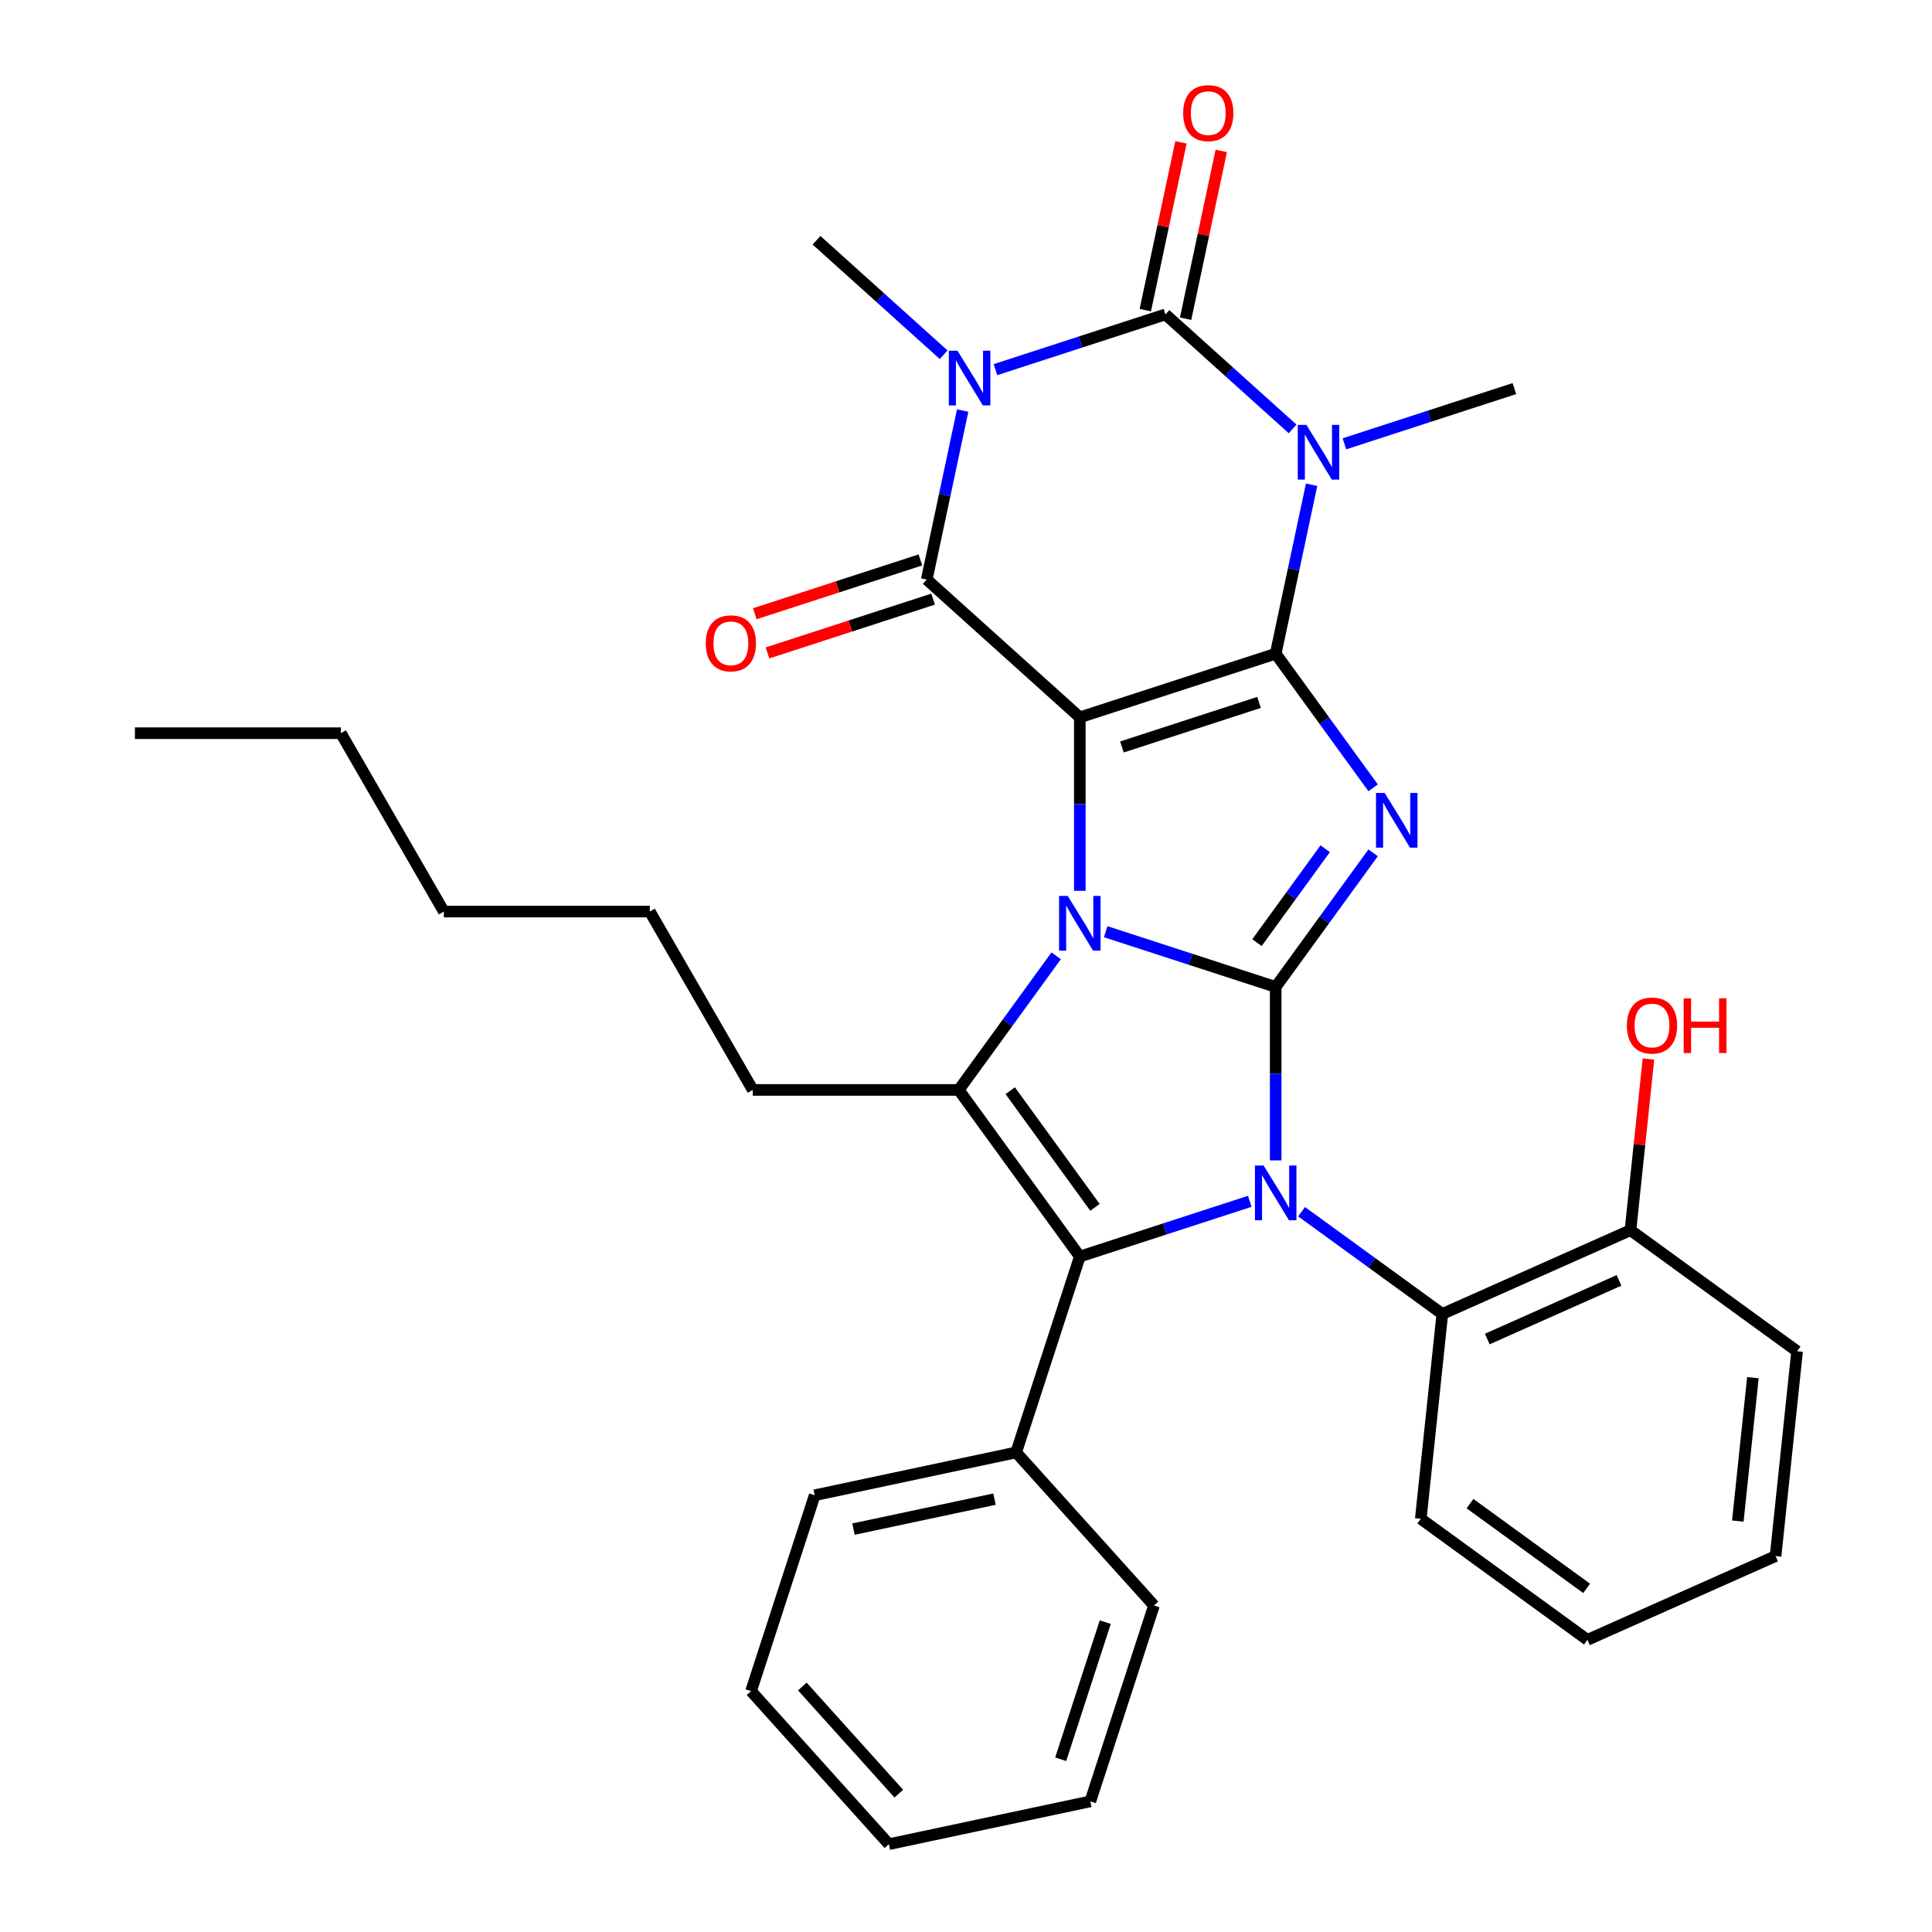 <?xml version='1.0' encoding='iso-8859-1'?>
<svg version='1.1' baseProfile='full'
              xmlns='http://www.w3.org/2000/svg'
                      xmlns:rdkit='http://www.rdkit.org/xml'
                      xmlns:xlink='http://www.w3.org/1999/xlink'
                  xml:space='preserve'
width='1000px' height='1000px' viewBox='0 0 1000 1000'>
<!-- END OF HEADER -->
<rect style='opacity:1.0;fill:#FFFFFF;stroke:none' width='1000' height='1000' x='0' y='0'> </rect>
<path class='bond-2' d='M 660.293,510.84 L 616.302,496.546' style='fill:none;fill-rule:evenodd;stroke:#000000;stroke-width:6px;stroke-linecap:butt;stroke-linejoin:miter;stroke-opacity:1' />
<path class='bond-2' d='M 616.302,496.546 L 572.312,482.253' style='fill:none;fill-rule:evenodd;stroke:#0000FF;stroke-width:6px;stroke-linecap:butt;stroke-linejoin:miter;stroke-opacity:1' />
<path class='bond-3' d='M 660.293,510.84 L 685.511,476.13' style='fill:none;fill-rule:evenodd;stroke:#000000;stroke-width:6px;stroke-linecap:butt;stroke-linejoin:miter;stroke-opacity:1' />
<path class='bond-3' d='M 685.511,476.13 L 710.729,441.42' style='fill:none;fill-rule:evenodd;stroke:#0000FF;stroke-width:6px;stroke-linecap:butt;stroke-linejoin:miter;stroke-opacity:1' />
<path class='bond-3' d='M 650.61,487.895 L 668.262,463.598' style='fill:none;fill-rule:evenodd;stroke:#000000;stroke-width:6px;stroke-linecap:butt;stroke-linejoin:miter;stroke-opacity:1' />
<path class='bond-3' d='M 668.262,463.598 L 685.915,439.301' style='fill:none;fill-rule:evenodd;stroke:#0000FF;stroke-width:6px;stroke-linecap:butt;stroke-linejoin:miter;stroke-opacity:1' />
<path class='bond-5' d='M 660.293,510.84 L 660.293,555.729' style='fill:none;fill-rule:evenodd;stroke:#000000;stroke-width:6px;stroke-linecap:butt;stroke-linejoin:miter;stroke-opacity:1' />
<path class='bond-5' d='M 660.293,555.729 L 660.293,600.619' style='fill:none;fill-rule:evenodd;stroke:#0000FF;stroke-width:6px;stroke-linecap:butt;stroke-linejoin:miter;stroke-opacity:1' />
<path class='bond-0' d='M 558.907,371.293 L 558.907,416.183' style='fill:none;fill-rule:evenodd;stroke:#000000;stroke-width:6px;stroke-linecap:butt;stroke-linejoin:miter;stroke-opacity:1' />
<path class='bond-0' d='M 558.907,416.183 L 558.907,461.072' style='fill:none;fill-rule:evenodd;stroke:#0000FF;stroke-width:6px;stroke-linecap:butt;stroke-linejoin:miter;stroke-opacity:1' />
<path class='bond-8' d='M 558.907,371.293 L 479.684,299.961' style='fill:none;fill-rule:evenodd;stroke:#000000;stroke-width:6px;stroke-linecap:butt;stroke-linejoin:miter;stroke-opacity:1' />
<path class='bond-33' d='M 558.907,371.293 L 660.293,338.351' style='fill:none;fill-rule:evenodd;stroke:#000000;stroke-width:6px;stroke-linecap:butt;stroke-linejoin:miter;stroke-opacity:1' />
<path class='bond-33' d='M 580.703,386.629 L 651.674,363.57' style='fill:none;fill-rule:evenodd;stroke:#000000;stroke-width:6px;stroke-linecap:butt;stroke-linejoin:miter;stroke-opacity:1' />
<path class='bond-1' d='M 660.293,338.351 L 685.511,373.061' style='fill:none;fill-rule:evenodd;stroke:#000000;stroke-width:6px;stroke-linecap:butt;stroke-linejoin:miter;stroke-opacity:1' />
<path class='bond-1' d='M 685.511,373.061 L 710.729,407.77' style='fill:none;fill-rule:evenodd;stroke:#0000FF;stroke-width:6px;stroke-linecap:butt;stroke-linejoin:miter;stroke-opacity:1' />
<path class='bond-4' d='M 660.293,338.351 L 669.587,294.626' style='fill:none;fill-rule:evenodd;stroke:#000000;stroke-width:6px;stroke-linecap:butt;stroke-linejoin:miter;stroke-opacity:1' />
<path class='bond-4' d='M 669.587,294.626 L 678.881,250.902' style='fill:none;fill-rule:evenodd;stroke:#0000FF;stroke-width:6px;stroke-linecap:butt;stroke-linejoin:miter;stroke-opacity:1' />
<path class='bond-10' d='M 546.683,494.722 L 521.464,529.432' style='fill:none;fill-rule:evenodd;stroke:#0000FF;stroke-width:6px;stroke-linecap:butt;stroke-linejoin:miter;stroke-opacity:1' />
<path class='bond-10' d='M 521.464,529.432 L 496.246,564.142' style='fill:none;fill-rule:evenodd;stroke:#000000;stroke-width:6px;stroke-linecap:butt;stroke-linejoin:miter;stroke-opacity:1' />
<path class='bond-7' d='M 669.052,222.007 L 636.144,192.376' style='fill:none;fill-rule:evenodd;stroke:#0000FF;stroke-width:6px;stroke-linecap:butt;stroke-linejoin:miter;stroke-opacity:1' />
<path class='bond-7' d='M 636.144,192.376 L 603.235,162.745' style='fill:none;fill-rule:evenodd;stroke:#000000;stroke-width:6px;stroke-linecap:butt;stroke-linejoin:miter;stroke-opacity:1' />
<path class='bond-16' d='M 695.862,229.721 L 739.853,215.427' style='fill:none;fill-rule:evenodd;stroke:#0000FF;stroke-width:6px;stroke-linecap:butt;stroke-linejoin:miter;stroke-opacity:1' />
<path class='bond-16' d='M 739.853,215.427 L 783.844,201.134' style='fill:none;fill-rule:evenodd;stroke:#000000;stroke-width:6px;stroke-linecap:butt;stroke-linejoin:miter;stroke-opacity:1' />
<path class='bond-9' d='M 646.888,621.799 L 602.897,636.093' style='fill:none;fill-rule:evenodd;stroke:#0000FF;stroke-width:6px;stroke-linecap:butt;stroke-linejoin:miter;stroke-opacity:1' />
<path class='bond-9' d='M 602.897,636.093 L 558.907,650.386' style='fill:none;fill-rule:evenodd;stroke:#000000;stroke-width:6px;stroke-linecap:butt;stroke-linejoin:miter;stroke-opacity:1' />
<path class='bond-11' d='M 673.698,627.183 L 710.118,653.644' style='fill:none;fill-rule:evenodd;stroke:#0000FF;stroke-width:6px;stroke-linecap:butt;stroke-linejoin:miter;stroke-opacity:1' />
<path class='bond-11' d='M 710.118,653.644 L 746.537,680.104' style='fill:none;fill-rule:evenodd;stroke:#000000;stroke-width:6px;stroke-linecap:butt;stroke-linejoin:miter;stroke-opacity:1' />
<path class='bond-6' d='M 498.272,212.512 L 488.978,256.237' style='fill:none;fill-rule:evenodd;stroke:#0000FF;stroke-width:6px;stroke-linecap:butt;stroke-linejoin:miter;stroke-opacity:1' />
<path class='bond-6' d='M 488.978,256.237 L 479.684,299.961' style='fill:none;fill-rule:evenodd;stroke:#000000;stroke-width:6px;stroke-linecap:butt;stroke-linejoin:miter;stroke-opacity:1' />
<path class='bond-17' d='M 488.444,183.617 L 455.535,153.986' style='fill:none;fill-rule:evenodd;stroke:#0000FF;stroke-width:6px;stroke-linecap:butt;stroke-linejoin:miter;stroke-opacity:1' />
<path class='bond-17' d='M 455.535,153.986 L 422.626,124.355' style='fill:none;fill-rule:evenodd;stroke:#000000;stroke-width:6px;stroke-linecap:butt;stroke-linejoin:miter;stroke-opacity:1' />
<path class='bond-35' d='M 515.254,191.331 L 559.244,177.038' style='fill:none;fill-rule:evenodd;stroke:#0000FF;stroke-width:6px;stroke-linecap:butt;stroke-linejoin:miter;stroke-opacity:1' />
<path class='bond-35' d='M 559.244,177.038 L 603.235,162.745' style='fill:none;fill-rule:evenodd;stroke:#000000;stroke-width:6px;stroke-linecap:butt;stroke-linejoin:miter;stroke-opacity:1' />
<path class='bond-12' d='M 613.663,164.961 L 622.893,121.536' style='fill:none;fill-rule:evenodd;stroke:#000000;stroke-width:6px;stroke-linecap:butt;stroke-linejoin:miter;stroke-opacity:1' />
<path class='bond-12' d='M 622.893,121.536 L 632.123,78.112' style='fill:none;fill-rule:evenodd;stroke:#FF0000;stroke-width:6px;stroke-linecap:butt;stroke-linejoin:miter;stroke-opacity:1' />
<path class='bond-12' d='M 592.808,160.528 L 602.038,117.103' style='fill:none;fill-rule:evenodd;stroke:#000000;stroke-width:6px;stroke-linecap:butt;stroke-linejoin:miter;stroke-opacity:1' />
<path class='bond-12' d='M 602.038,117.103 L 611.268,73.679' style='fill:none;fill-rule:evenodd;stroke:#FF0000;stroke-width:6px;stroke-linecap:butt;stroke-linejoin:miter;stroke-opacity:1' />
<path class='bond-13' d='M 476.39,289.823 L 433.53,303.749' style='fill:none;fill-rule:evenodd;stroke:#000000;stroke-width:6px;stroke-linecap:butt;stroke-linejoin:miter;stroke-opacity:1' />
<path class='bond-13' d='M 433.53,303.749 L 390.669,317.675' style='fill:none;fill-rule:evenodd;stroke:#FF0000;stroke-width:6px;stroke-linecap:butt;stroke-linejoin:miter;stroke-opacity:1' />
<path class='bond-13' d='M 482.979,310.1 L 440.118,324.026' style='fill:none;fill-rule:evenodd;stroke:#000000;stroke-width:6px;stroke-linecap:butt;stroke-linejoin:miter;stroke-opacity:1' />
<path class='bond-13' d='M 440.118,324.026 L 397.257,337.953' style='fill:none;fill-rule:evenodd;stroke:#FF0000;stroke-width:6px;stroke-linecap:butt;stroke-linejoin:miter;stroke-opacity:1' />
<path class='bond-14' d='M 558.907,650.386 L 525.964,751.773' style='fill:none;fill-rule:evenodd;stroke:#000000;stroke-width:6px;stroke-linecap:butt;stroke-linejoin:miter;stroke-opacity:1' />
<path class='bond-34' d='M 558.907,650.386 L 496.246,564.142' style='fill:none;fill-rule:evenodd;stroke:#000000;stroke-width:6px;stroke-linecap:butt;stroke-linejoin:miter;stroke-opacity:1' />
<path class='bond-34' d='M 566.757,624.918 L 522.894,564.546' style='fill:none;fill-rule:evenodd;stroke:#000000;stroke-width:6px;stroke-linecap:butt;stroke-linejoin:miter;stroke-opacity:1' />
<path class='bond-18' d='M 496.246,564.142 L 389.642,564.142' style='fill:none;fill-rule:evenodd;stroke:#000000;stroke-width:6px;stroke-linecap:butt;stroke-linejoin:miter;stroke-opacity:1' />
<path class='bond-15' d='M 746.537,680.104 L 843.925,636.744' style='fill:none;fill-rule:evenodd;stroke:#000000;stroke-width:6px;stroke-linecap:butt;stroke-linejoin:miter;stroke-opacity:1' />
<path class='bond-15' d='M 769.818,693.078 L 837.989,662.726' style='fill:none;fill-rule:evenodd;stroke:#000000;stroke-width:6px;stroke-linecap:butt;stroke-linejoin:miter;stroke-opacity:1' />
<path class='bond-20' d='M 746.537,680.104 L 735.394,786.124' style='fill:none;fill-rule:evenodd;stroke:#000000;stroke-width:6px;stroke-linecap:butt;stroke-linejoin:miter;stroke-opacity:1' />
<path class='bond-21' d='M 525.964,751.773 L 421.69,773.937' style='fill:none;fill-rule:evenodd;stroke:#000000;stroke-width:6px;stroke-linecap:butt;stroke-linejoin:miter;stroke-opacity:1' />
<path class='bond-21' d='M 514.756,775.952 L 441.764,791.467' style='fill:none;fill-rule:evenodd;stroke:#000000;stroke-width:6px;stroke-linecap:butt;stroke-linejoin:miter;stroke-opacity:1' />
<path class='bond-22' d='M 525.964,751.773 L 597.296,830.995' style='fill:none;fill-rule:evenodd;stroke:#000000;stroke-width:6px;stroke-linecap:butt;stroke-linejoin:miter;stroke-opacity:1' />
<path class='bond-19' d='M 843.925,636.744 L 848.581,592.447' style='fill:none;fill-rule:evenodd;stroke:#000000;stroke-width:6px;stroke-linecap:butt;stroke-linejoin:miter;stroke-opacity:1' />
<path class='bond-19' d='M 848.581,592.447 L 853.237,548.149' style='fill:none;fill-rule:evenodd;stroke:#FF0000;stroke-width:6px;stroke-linecap:butt;stroke-linejoin:miter;stroke-opacity:1' />
<path class='bond-23' d='M 843.925,636.744 L 930.17,699.405' style='fill:none;fill-rule:evenodd;stroke:#000000;stroke-width:6px;stroke-linecap:butt;stroke-linejoin:miter;stroke-opacity:1' />
<path class='bond-24' d='M 389.642,564.142 L 336.34,471.82' style='fill:none;fill-rule:evenodd;stroke:#000000;stroke-width:6px;stroke-linecap:butt;stroke-linejoin:miter;stroke-opacity:1' />
<path class='bond-27' d='M 735.394,786.124 L 821.639,848.784' style='fill:none;fill-rule:evenodd;stroke:#000000;stroke-width:6px;stroke-linecap:butt;stroke-linejoin:miter;stroke-opacity:1' />
<path class='bond-27' d='M 760.863,778.274 L 821.234,822.136' style='fill:none;fill-rule:evenodd;stroke:#000000;stroke-width:6px;stroke-linecap:butt;stroke-linejoin:miter;stroke-opacity:1' />
<path class='bond-30' d='M 421.69,773.937 L 388.747,875.323' style='fill:none;fill-rule:evenodd;stroke:#000000;stroke-width:6px;stroke-linecap:butt;stroke-linejoin:miter;stroke-opacity:1' />
<path class='bond-29' d='M 597.296,830.995 L 564.354,932.381' style='fill:none;fill-rule:evenodd;stroke:#000000;stroke-width:6px;stroke-linecap:butt;stroke-linejoin:miter;stroke-opacity:1' />
<path class='bond-29' d='M 572.078,839.614 L 549.018,910.585' style='fill:none;fill-rule:evenodd;stroke:#000000;stroke-width:6px;stroke-linecap:butt;stroke-linejoin:miter;stroke-opacity:1' />
<path class='bond-36' d='M 930.17,699.405 L 919.026,805.425' style='fill:none;fill-rule:evenodd;stroke:#000000;stroke-width:6px;stroke-linecap:butt;stroke-linejoin:miter;stroke-opacity:1' />
<path class='bond-36' d='M 907.294,713.079 L 899.494,787.293' style='fill:none;fill-rule:evenodd;stroke:#000000;stroke-width:6px;stroke-linecap:butt;stroke-linejoin:miter;stroke-opacity:1' />
<path class='bond-26' d='M 336.34,471.82 L 229.736,471.82' style='fill:none;fill-rule:evenodd;stroke:#000000;stroke-width:6px;stroke-linecap:butt;stroke-linejoin:miter;stroke-opacity:1' />
<path class='bond-25' d='M 176.434,379.498 L 229.736,471.82' style='fill:none;fill-rule:evenodd;stroke:#000000;stroke-width:6px;stroke-linecap:butt;stroke-linejoin:miter;stroke-opacity:1' />
<path class='bond-28' d='M 176.434,379.498 L 69.831,379.498' style='fill:none;fill-rule:evenodd;stroke:#000000;stroke-width:6px;stroke-linecap:butt;stroke-linejoin:miter;stroke-opacity:1' />
<path class='bond-31' d='M 821.639,848.784 L 919.026,805.425' style='fill:none;fill-rule:evenodd;stroke:#000000;stroke-width:6px;stroke-linecap:butt;stroke-linejoin:miter;stroke-opacity:1' />
<path class='bond-32' d='M 564.354,932.381 L 460.079,954.545' style='fill:none;fill-rule:evenodd;stroke:#000000;stroke-width:6px;stroke-linecap:butt;stroke-linejoin:miter;stroke-opacity:1' />
<path class='bond-37' d='M 388.747,875.323 L 460.079,954.545' style='fill:none;fill-rule:evenodd;stroke:#000000;stroke-width:6px;stroke-linecap:butt;stroke-linejoin:miter;stroke-opacity:1' />
<path class='bond-37' d='M 415.292,872.94 L 465.224,928.396' style='fill:none;fill-rule:evenodd;stroke:#000000;stroke-width:6px;stroke-linecap:butt;stroke-linejoin:miter;stroke-opacity:1' />
<path  class='atom-3' d='M 552.647 463.737
L 561.927 478.737
Q 562.847 480.217, 564.327 482.897
Q 565.807 485.577, 565.887 485.737
L 565.887 463.737
L 569.647 463.737
L 569.647 492.057
L 565.767 492.057
L 555.807 475.657
Q 554.647 473.737, 553.407 471.537
Q 552.207 469.337, 551.847 468.657
L 551.847 492.057
L 548.167 492.057
L 548.167 463.737
L 552.647 463.737
' fill='#0000FF'/>
<path  class='atom-4' d='M 716.693 410.435
L 725.973 425.435
Q 726.893 426.915, 728.373 429.595
Q 729.853 432.275, 729.933 432.435
L 729.933 410.435
L 733.693 410.435
L 733.693 438.755
L 729.813 438.755
L 719.853 422.355
Q 718.693 420.435, 717.453 418.235
Q 716.253 416.035, 715.893 415.355
L 715.893 438.755
L 712.213 438.755
L 712.213 410.435
L 716.693 410.435
' fill='#0000FF'/>
<path  class='atom-5' d='M 676.197 219.917
L 685.477 234.917
Q 686.397 236.397, 687.877 239.077
Q 689.357 241.757, 689.437 241.917
L 689.437 219.917
L 693.197 219.917
L 693.197 248.237
L 689.317 248.237
L 679.357 231.837
Q 678.197 229.917, 676.957 227.717
Q 675.757 225.517, 675.397 224.837
L 675.397 248.237
L 671.717 248.237
L 671.717 219.917
L 676.197 219.917
' fill='#0000FF'/>
<path  class='atom-6' d='M 654.033 603.284
L 663.313 618.284
Q 664.233 619.764, 665.713 622.444
Q 667.193 625.124, 667.273 625.284
L 667.273 603.284
L 671.033 603.284
L 671.033 631.604
L 667.153 631.604
L 657.193 615.204
Q 656.033 613.284, 654.793 611.084
Q 653.593 608.884, 653.233 608.204
L 653.233 631.604
L 649.553 631.604
L 649.553 603.284
L 654.033 603.284
' fill='#0000FF'/>
<path  class='atom-7' d='M 495.589 181.527
L 504.869 196.527
Q 505.789 198.007, 507.269 200.687
Q 508.749 203.367, 508.829 203.527
L 508.829 181.527
L 512.589 181.527
L 512.589 209.847
L 508.709 209.847
L 498.749 193.447
Q 497.589 191.527, 496.349 189.327
Q 495.149 187.127, 494.789 186.447
L 494.789 209.847
L 491.109 209.847
L 491.109 181.527
L 495.589 181.527
' fill='#0000FF'/>
<path  class='atom-13' d='M 612.399 58.55
Q 612.399 51.75, 615.759 47.95
Q 619.119 44.15, 625.399 44.15
Q 631.679 44.15, 635.039 47.95
Q 638.399 51.75, 638.399 58.55
Q 638.399 65.43, 634.999 69.35
Q 631.599 73.23, 625.399 73.23
Q 619.159 73.23, 615.759 69.35
Q 612.399 65.47, 612.399 58.55
M 625.399 70.03
Q 629.719 70.03, 632.039 67.15
Q 634.399 64.23, 634.399 58.55
Q 634.399 52.99, 632.039 50.19
Q 629.719 47.35, 625.399 47.35
Q 621.079 47.35, 618.719 50.15
Q 616.399 52.95, 616.399 58.55
Q 616.399 64.27, 618.719 67.15
Q 621.079 70.03, 625.399 70.03
' fill='#FF0000'/>
<path  class='atom-14' d='M 365.298 332.984
Q 365.298 326.184, 368.658 322.384
Q 372.018 318.584, 378.298 318.584
Q 384.578 318.584, 387.938 322.384
Q 391.298 326.184, 391.298 332.984
Q 391.298 339.864, 387.898 343.784
Q 384.498 347.664, 378.298 347.664
Q 372.058 347.664, 368.658 343.784
Q 365.298 339.904, 365.298 332.984
M 378.298 344.464
Q 382.618 344.464, 384.938 341.584
Q 387.298 338.664, 387.298 332.984
Q 387.298 327.424, 384.938 324.624
Q 382.618 321.784, 378.298 321.784
Q 373.978 321.784, 371.618 324.584
Q 369.298 327.384, 369.298 332.984
Q 369.298 338.704, 371.618 341.584
Q 373.978 344.464, 378.298 344.464
' fill='#FF0000'/>
<path  class='atom-20' d='M 842.068 530.804
Q 842.068 524.004, 845.428 520.204
Q 848.788 516.404, 855.068 516.404
Q 861.348 516.404, 864.708 520.204
Q 868.068 524.004, 868.068 530.804
Q 868.068 537.684, 864.668 541.604
Q 861.268 545.484, 855.068 545.484
Q 848.828 545.484, 845.428 541.604
Q 842.068 537.724, 842.068 530.804
M 855.068 542.284
Q 859.388 542.284, 861.708 539.404
Q 864.068 536.484, 864.068 530.804
Q 864.068 525.244, 861.708 522.444
Q 859.388 519.604, 855.068 519.604
Q 850.748 519.604, 848.388 522.404
Q 846.068 525.204, 846.068 530.804
Q 846.068 536.524, 848.388 539.404
Q 850.748 542.284, 855.068 542.284
' fill='#FF0000'/>
<path  class='atom-20' d='M 871.468 516.724
L 875.308 516.724
L 875.308 528.764
L 889.788 528.764
L 889.788 516.724
L 893.628 516.724
L 893.628 545.044
L 889.788 545.044
L 889.788 531.964
L 875.308 531.964
L 875.308 545.044
L 871.468 545.044
L 871.468 516.724
' fill='#FF0000'/>
</svg>
